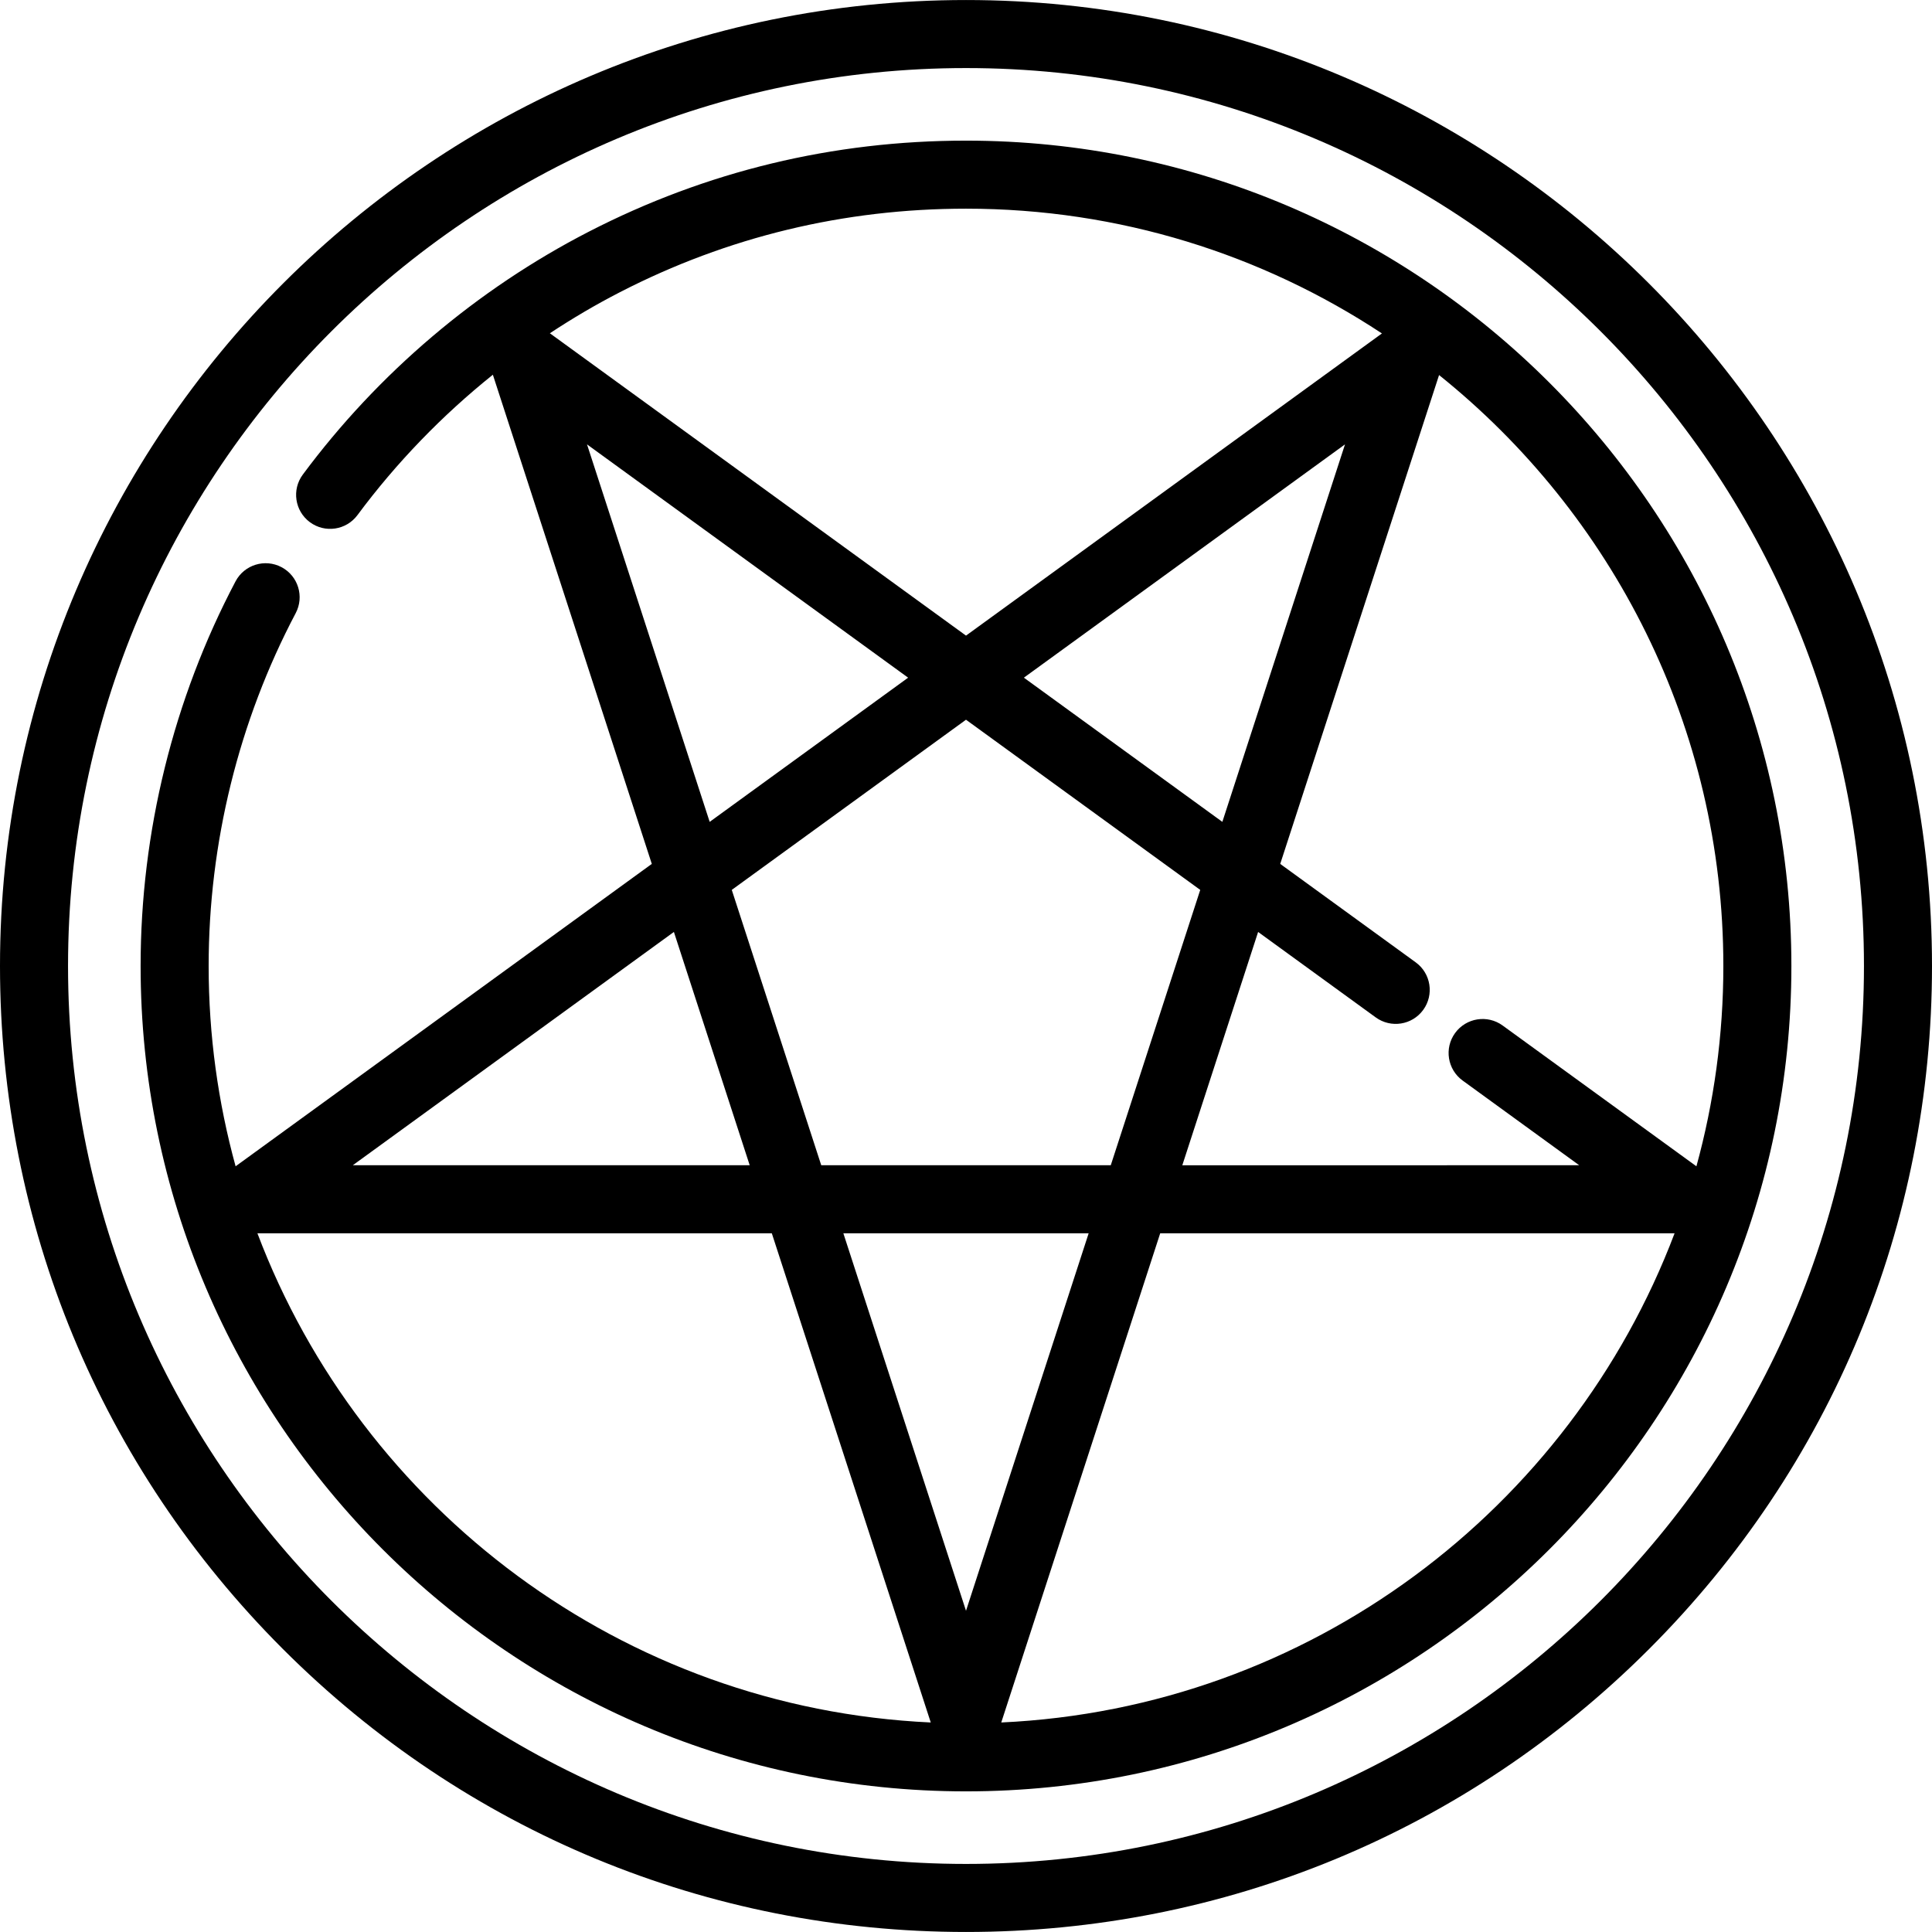 <?xml version="1.0" encoding="iso-8859-1"?>
<!-- Generator: Adobe Illustrator 19.0.0, SVG Export Plug-In . SVG Version: 6.00 Build 0)  -->
<svg version="1.1" id="Layer_1" xmlns="http://www.w3.org/2000/svg" xmlns:xlink="http://www.w3.org/1999/xlink" x="0px" y="0px"
	 viewBox="0 0 512 512" style="enable-background:new 0 0 512 512;" xml:space="preserve">
<g>
	<g>
		<path d="M256.006,37.27c-35.216,0-68.844,8.114-99.948,24.118c-29.665,15.263-55.88,37.524-75.81,64.378
			c-2.968,3.998-2.131,9.644,1.867,12.612c3.998,2.968,9.644,2.131,12.612-1.867c10.292-13.866,22.408-26.399,35.886-37.203
			l42.122,129.635L62.437,309.081C57.79,292.166,55.295,274.37,55.295,256c0-32.573,7.978-64.911,23.071-93.517
			c2.325-4.404,0.637-9.857-3.766-12.181s-9.857-0.636-12.181,3.766C45.963,185.258,37.264,220.506,37.264,256
			c0,120.608,98.127,218.73,218.742,218.73c120.608,0,218.73-98.122,218.73-218.73S376.614,37.27,256.006,37.27z M164.308,77.422
			c28.528-14.677,59.379-22.121,91.698-22.121c40.681,0,78.564,12.178,110.221,33.062l-110.224,80.082L145.719,88.32
			C151.721,84.358,157.923,80.706,164.308,77.422z M271.341,179.59l85.099-61.828l-32.505,100.039L271.341,179.59z M318.076,235.832
			l-23.711,72.972h-76.726l-23.711-72.972l62.074-45.098L318.076,235.832z M155.565,117.763l85.099,61.828l-52.593,38.212
			L155.565,117.763z M178.59,246.976l20.089,61.828H93.493L178.59,246.976z M68.218,326.835h136.32l42.123,129.639
			C164.962,452.71,95.864,399.878,68.218,326.835z M256.002,426.874l-32.504-100.039h65.008L256.002,426.874z M265.344,456.474
			l42.123-129.639h136.315C416.137,399.88,347.042,452.712,265.344,456.474z M398.21,271.768c-4.025-2.926-9.666-2.034-12.593,1.994
			c-2.927,4.028-2.034,9.666,1.994,12.593l30.898,22.45H313.325l20.089-61.828l31.166,22.643c4.027,2.926,9.667,2.035,12.593-1.995
			c2.927-4.028,2.034-9.666-1.994-12.593l-35.906-26.087l42.094-129.552c45.894,36.812,75.338,93.331,75.338,156.608
			c0,18.369-2.494,36.164-7.138,53.08L398.21,271.768z"/>
	</g>
</g>
<g>
	<g>
		<path d="M256.006,0.006C114.844,0.006,0,114.845,0,256c0,68.382,26.628,132.669,74.982,181.018
			c48.351,48.349,112.641,74.976,181.024,74.976c68.379,0,132.663-26.627,181.013-74.976C485.372,388.668,512,324.381,512,256
			C512,114.845,397.161,0.006,256.006,0.006z M256.006,493.963c-131.22,0-237.975-106.75-237.975-237.963
			S124.786,18.037,256.006,18.037c131.213,0,237.963,106.75,237.963,237.963S387.219,493.963,256.006,493.963z"/>
	</g>
</g>
<g>
</g>
<g>
</g>
<g>
</g>
<g>
</g>
<g>
</g>
<g>
</g>
<g>
</g>
<g>
</g>
<g>
</g>
<g>
</g>
<g>
</g>
<g>
</g>
<g>
</g>
<g>
</g>
<g>
</g>
</svg>
